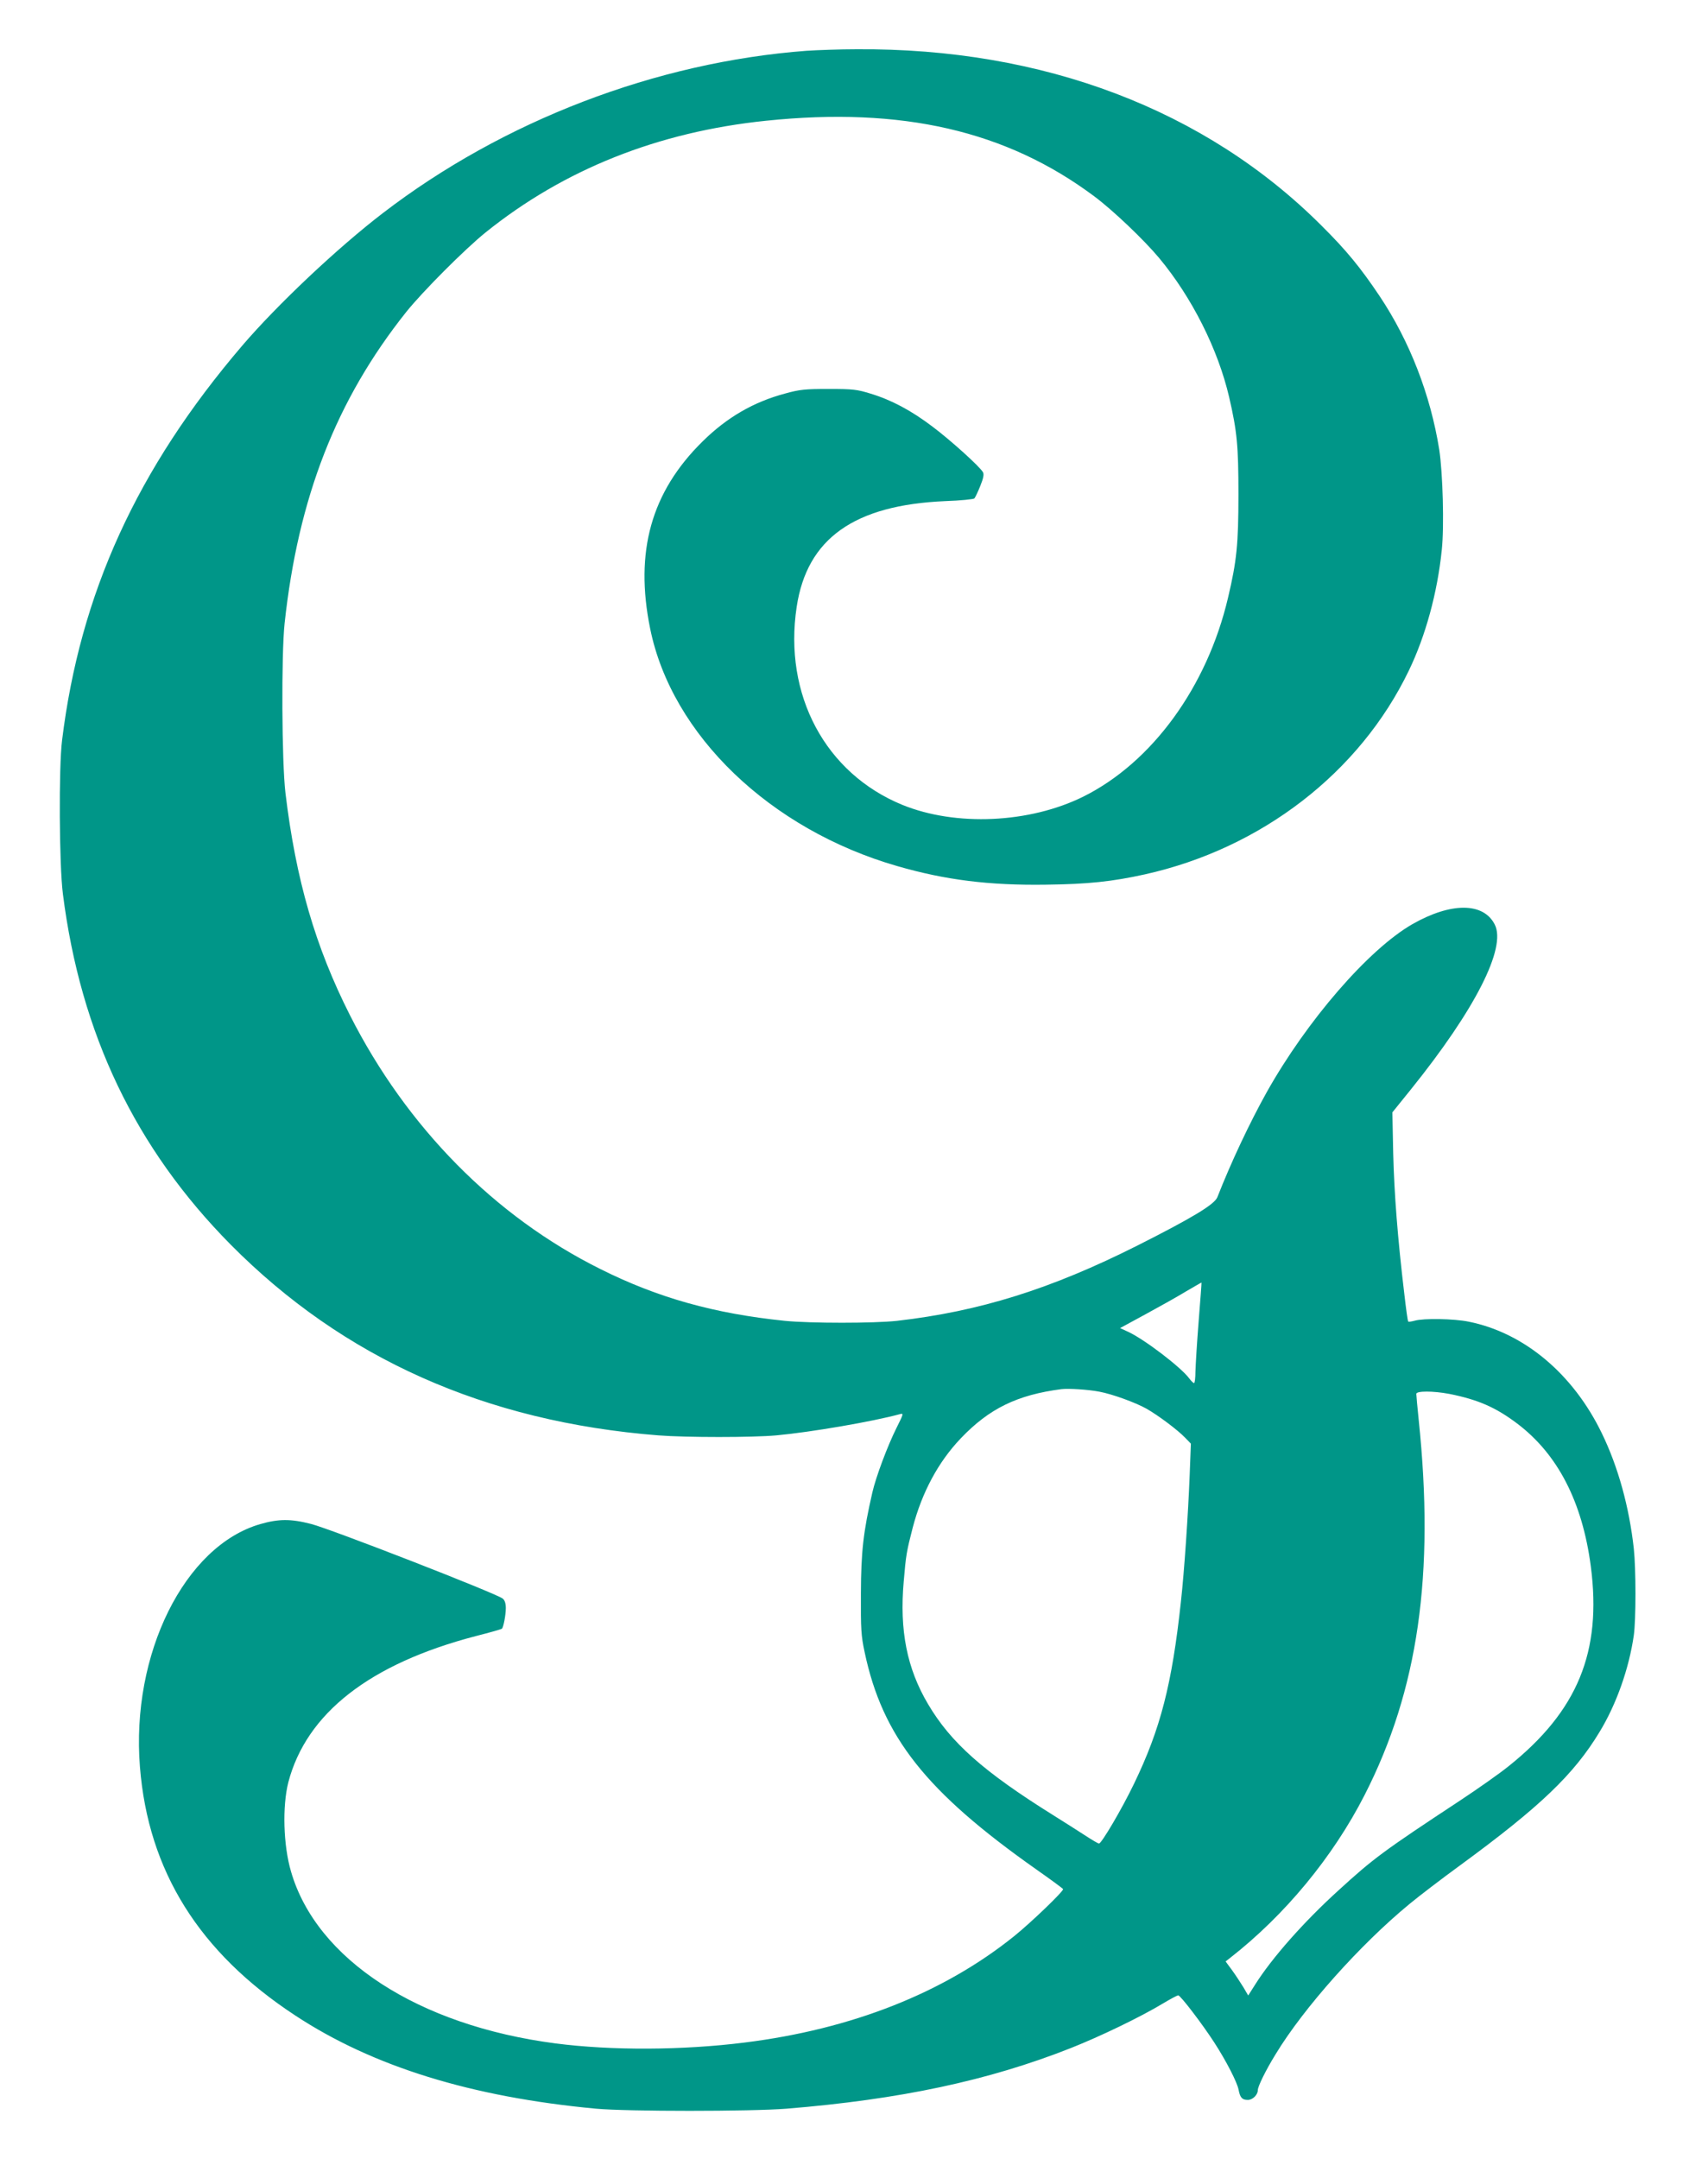 <?xml version="1.0" standalone="no"?>
<!DOCTYPE svg PUBLIC "-//W3C//DTD SVG 20010904//EN"
 "http://www.w3.org/TR/2001/REC-SVG-20010904/DTD/svg10.dtd">
<svg version="1.0" xmlns="http://www.w3.org/2000/svg"
 width="1013pt" height="1280pt" viewBox="0 0 1013 1280"
 preserveAspectRatio="xMidYMid meet">
<g transform="translate(0,1280) scale(0.1,-0.1)"
fill="#009688" stroke="none">
<path d="M4785 12499 c-893 -67 -1800 -414 -2515 -963 -270 -207 -627 -544
-834 -786 -623 -729 -961 -1468 -1068 -2340 -20 -161 -17 -738 5 -910 105
-829 430 -1508 995 -2079 668 -674 1510 -1050 2536 -1131 165 -13 559 -13 701
0 205 19 567 81 733 126 22 6 21 2 -21 -82 -53 -106 -122 -290 -143 -382 -54
-235 -67 -351 -68 -597 -1 -215 1 -252 22 -350 106 -502 363 -827 1019 -1289
84 -59 155 -111 158 -116 6 -10 -187 -196 -290 -279 -419 -337 -964 -552
-1600 -631 -367 -46 -788 -48 -1120 -5 -815 106 -1418 498 -1569 1019 -46 156
-52 387 -16 529 107 409 483 703 1112 867 83 21 153 41 155 44 9 9 23 81 23
122 0 27 -6 46 -18 56 -33 29 -1025 415 -1138 443 -120 31 -193 30 -300 -1
-449 -129 -768 -771 -714 -1440 49 -616 351 -1100 922 -1474 461 -303 1045
-483 1783 -552 186 -17 916 -17 1130 0 674 55 1196 166 1685 359 177 70 415
185 546 264 45 27 86 49 92 49 13 0 143 -170 214 -280 70 -108 136 -236 144
-280 9 -47 21 -60 55 -60 28 0 59 30 59 58 0 22 47 118 105 212 167 276 503
652 795 892 58 48 193 151 300 229 474 347 675 539 827 791 100 164 175 377
203 573 13 93 13 391 0 513 -27 246 -93 486 -190 685 -170 351 -460 595 -789
661 -87 18 -268 21 -320 6 -19 -5 -37 -8 -39 -5 -3 2 -13 75 -23 162 -40 334
-60 597 -66 833 l-5 245 109 135 c382 474 569 842 498 979 -67 132 -260 132
-488 2 -260 -149 -626 -572 -864 -996 -101 -181 -211 -414 -293 -623 -17 -43
-148 -122 -475 -287 -513 -258 -936 -390 -1425 -446 -137 -15 -512 -15 -665 0
-418 43 -752 136 -1094 307 -626 311 -1149 841 -1485 1504 -206 407 -321 803
-383 1318 -22 186 -25 819 -5 1007 81 747 307 1325 721 1845 96 120 347 372
471 472 465 374 1023 596 1662 662 808 84 1427 -59 1948 -448 110 -82 295
-258 385 -366 194 -233 349 -541 415 -825 47 -203 55 -289 55 -575 0 -296 -10
-396 -62 -615 -124 -527 -450 -975 -858 -1178 -319 -158 -756 -178 -1073 -49
-457 187 -706 653 -627 1174 61 405 341 604 882 627 89 3 167 11 172 16 5 6
21 39 35 74 18 45 23 68 16 81 -17 32 -193 191 -300 271 -125 95 -244 158
-366 195 -81 25 -103 28 -249 28 -141 0 -171 -3 -258 -27 -188 -50 -346 -142
-490 -284 -305 -300 -404 -654 -311 -1110 128 -631 712 -1191 1466 -1408 284
-82 543 -115 883 -110 247 3 390 18 585 61 692 154 1275 604 1566 1209 99 205
169 461 195 714 15 141 6 458 -15 595 -52 325 -175 643 -354 911 -112 167
-196 270 -342 415 -689 690 -1654 1056 -2760 1048 -102 0 -234 -5 -295 -9z
m2324 -7534 c-10 -126 -18 -260 -19 -297 0 -38 -4 -68 -8 -68 -5 0 -17 12 -29
28 -49 66 -265 231 -362 276 l-48 22 151 82 c83 45 192 106 241 136 50 29 91
53 91 52 1 -1 -7 -104 -17 -231z m-589 -416 c76 -14 214 -64 280 -101 70 -40
185 -126 229 -172 l34 -35 -7 -183 c-9 -233 -32 -573 -52 -753 -53 -491 -121
-755 -278 -1080 -71 -148 -193 -355 -208 -355 -5 0 -39 20 -76 44 -37 24 -123
79 -192 122 -417 260 -611 432 -746 661 -125 211 -170 437 -144 728 13 155 17
177 53 317 55 210 152 391 286 531 168 176 334 257 596 291 41 5 158 -2 225
-15z m2075 -13 c171 -34 276 -80 402 -175 242 -182 388 -466 438 -848 66 -506
-78 -857 -487 -1184 -53 -43 -184 -135 -290 -205 -454 -299 -512 -342 -720
-532 -206 -187 -395 -401 -495 -560 l-40 -63 -28 48 c-16 26 -46 72 -67 101
l-39 53 28 22 c324 253 609 598 796 964 318 622 417 1308 321 2227 -8 76 -14
144 -14 152 0 18 99 18 195 0z"/>
</g>
</svg>
